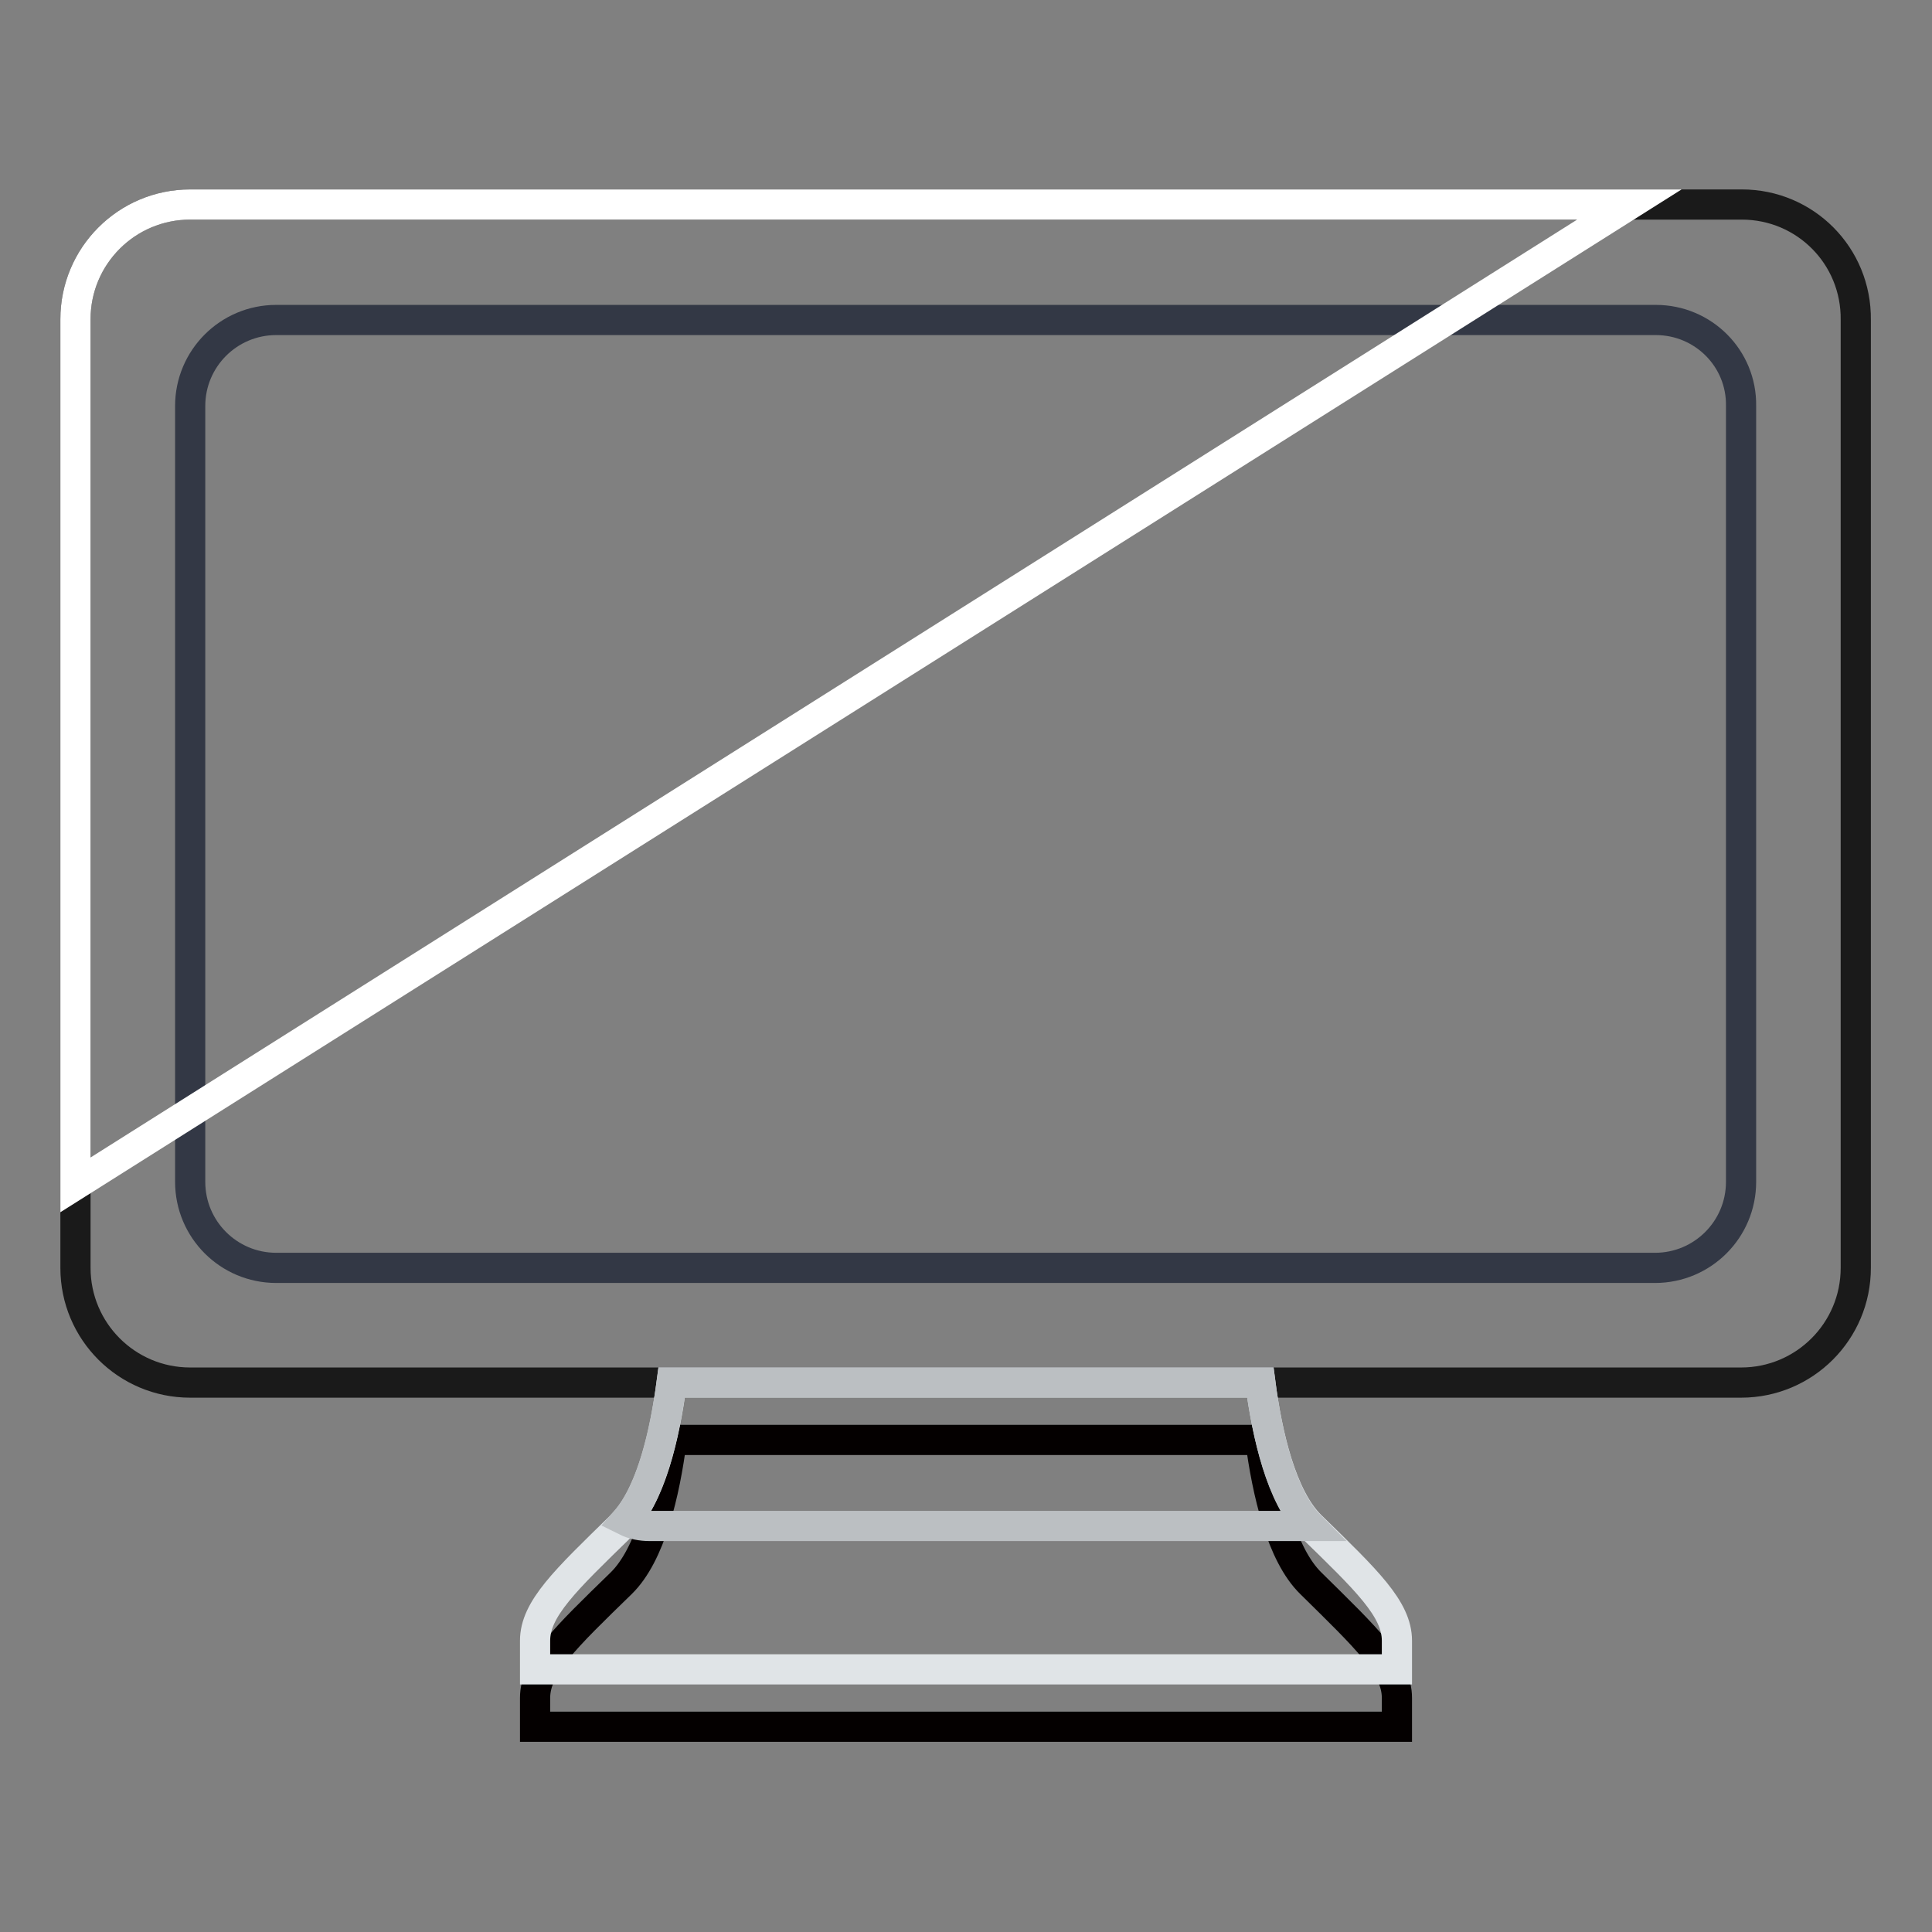 <?xml version="1.0" encoding="utf-8"?>
<!-- Svg Vector Icons : http://www.onlinewebfonts.com/icon -->
<!DOCTYPE svg PUBLIC "-//W3C//DTD SVG 1.1//EN" "http://www.w3.org/Graphics/SVG/1.1/DTD/svg11.dtd">
<svg version="1.1" xmlns="http://www.w3.org/2000/svg" xmlns:xlink="http://www.w3.org/1999/xlink" x="0px" y="0px" viewBox="0 0 256 256" enable-background="new 0 0 256 256" xml:space="preserve">
<rect x="0" y="0" width="256" height="256" fill="#808080" stroke="none"/>
<g> <path stroke-width="4" fill-opacity="0" stroke="#040000"  d="M173.7,209.8c-3.9-3.8-5.8-12.1-6.7-19H89c-0.9,7-2.8,15.2-6.7,19c-7.4,7.2-11.4,11-11.4,15.2v3.8h114.2 v-3.8C185.1,220.8,181.1,217.1,173.7,209.8z"/> <path stroke-width="4" fill-opacity="0" stroke="#1a1a1a"  d="M230.8,27.1H25.2c-8.4,0-15.2,6.8-15.2,15.2V168c0,8.4,6.8,15.2,15.2,15.2h205.5c8.4,0,15.2-6.8,15.2-15.2 V42.4C246,33.9,239.2,27.1,230.8,27.1z"/> <path stroke-width="4" fill-opacity="0" stroke="#333845"  d="M219.4,42.4H36.6c-6.3,0-11.4,5.1-11.4,11.4l0,0v102.8c0,6.3,5.1,11.4,11.4,11.4h182.7 c6.3,0,11.4-5.1,11.4-11.4V53.8C230.8,47.5,225.7,42.4,219.4,42.4z"/> <path stroke-width="4" fill-opacity="0" stroke="#ffffff"  d="M36.6,27.1H25.2c-8.4,0-15.2,6.8-15.2,15.2V157L215.9,27.1L36.6,27.1L36.6,27.1z"/> <path stroke-width="4" fill-opacity="0" stroke="#e0e4e7"  d="M173.7,202.2c-3.9-3.8-5.8-12.1-6.7-19H89c-0.9,7-2.8,15.2-6.7,19c-7.4,7.2-11.4,11-11.4,15.2v3.8h114.2 v-3.8C185.1,213.2,181.1,209.4,173.7,202.2z"/> <path stroke-width="4" fill-opacity="0" stroke="#bbbfc2"  d="M167,183.2H89c-0.9,6.6-2.6,14.3-6.1,18.3c1,0.5,2.1,0.7,3.2,0.7h87.5C169.8,198.4,167.9,190.2,167,183.2 L167,183.2z"/></g>
</svg>
